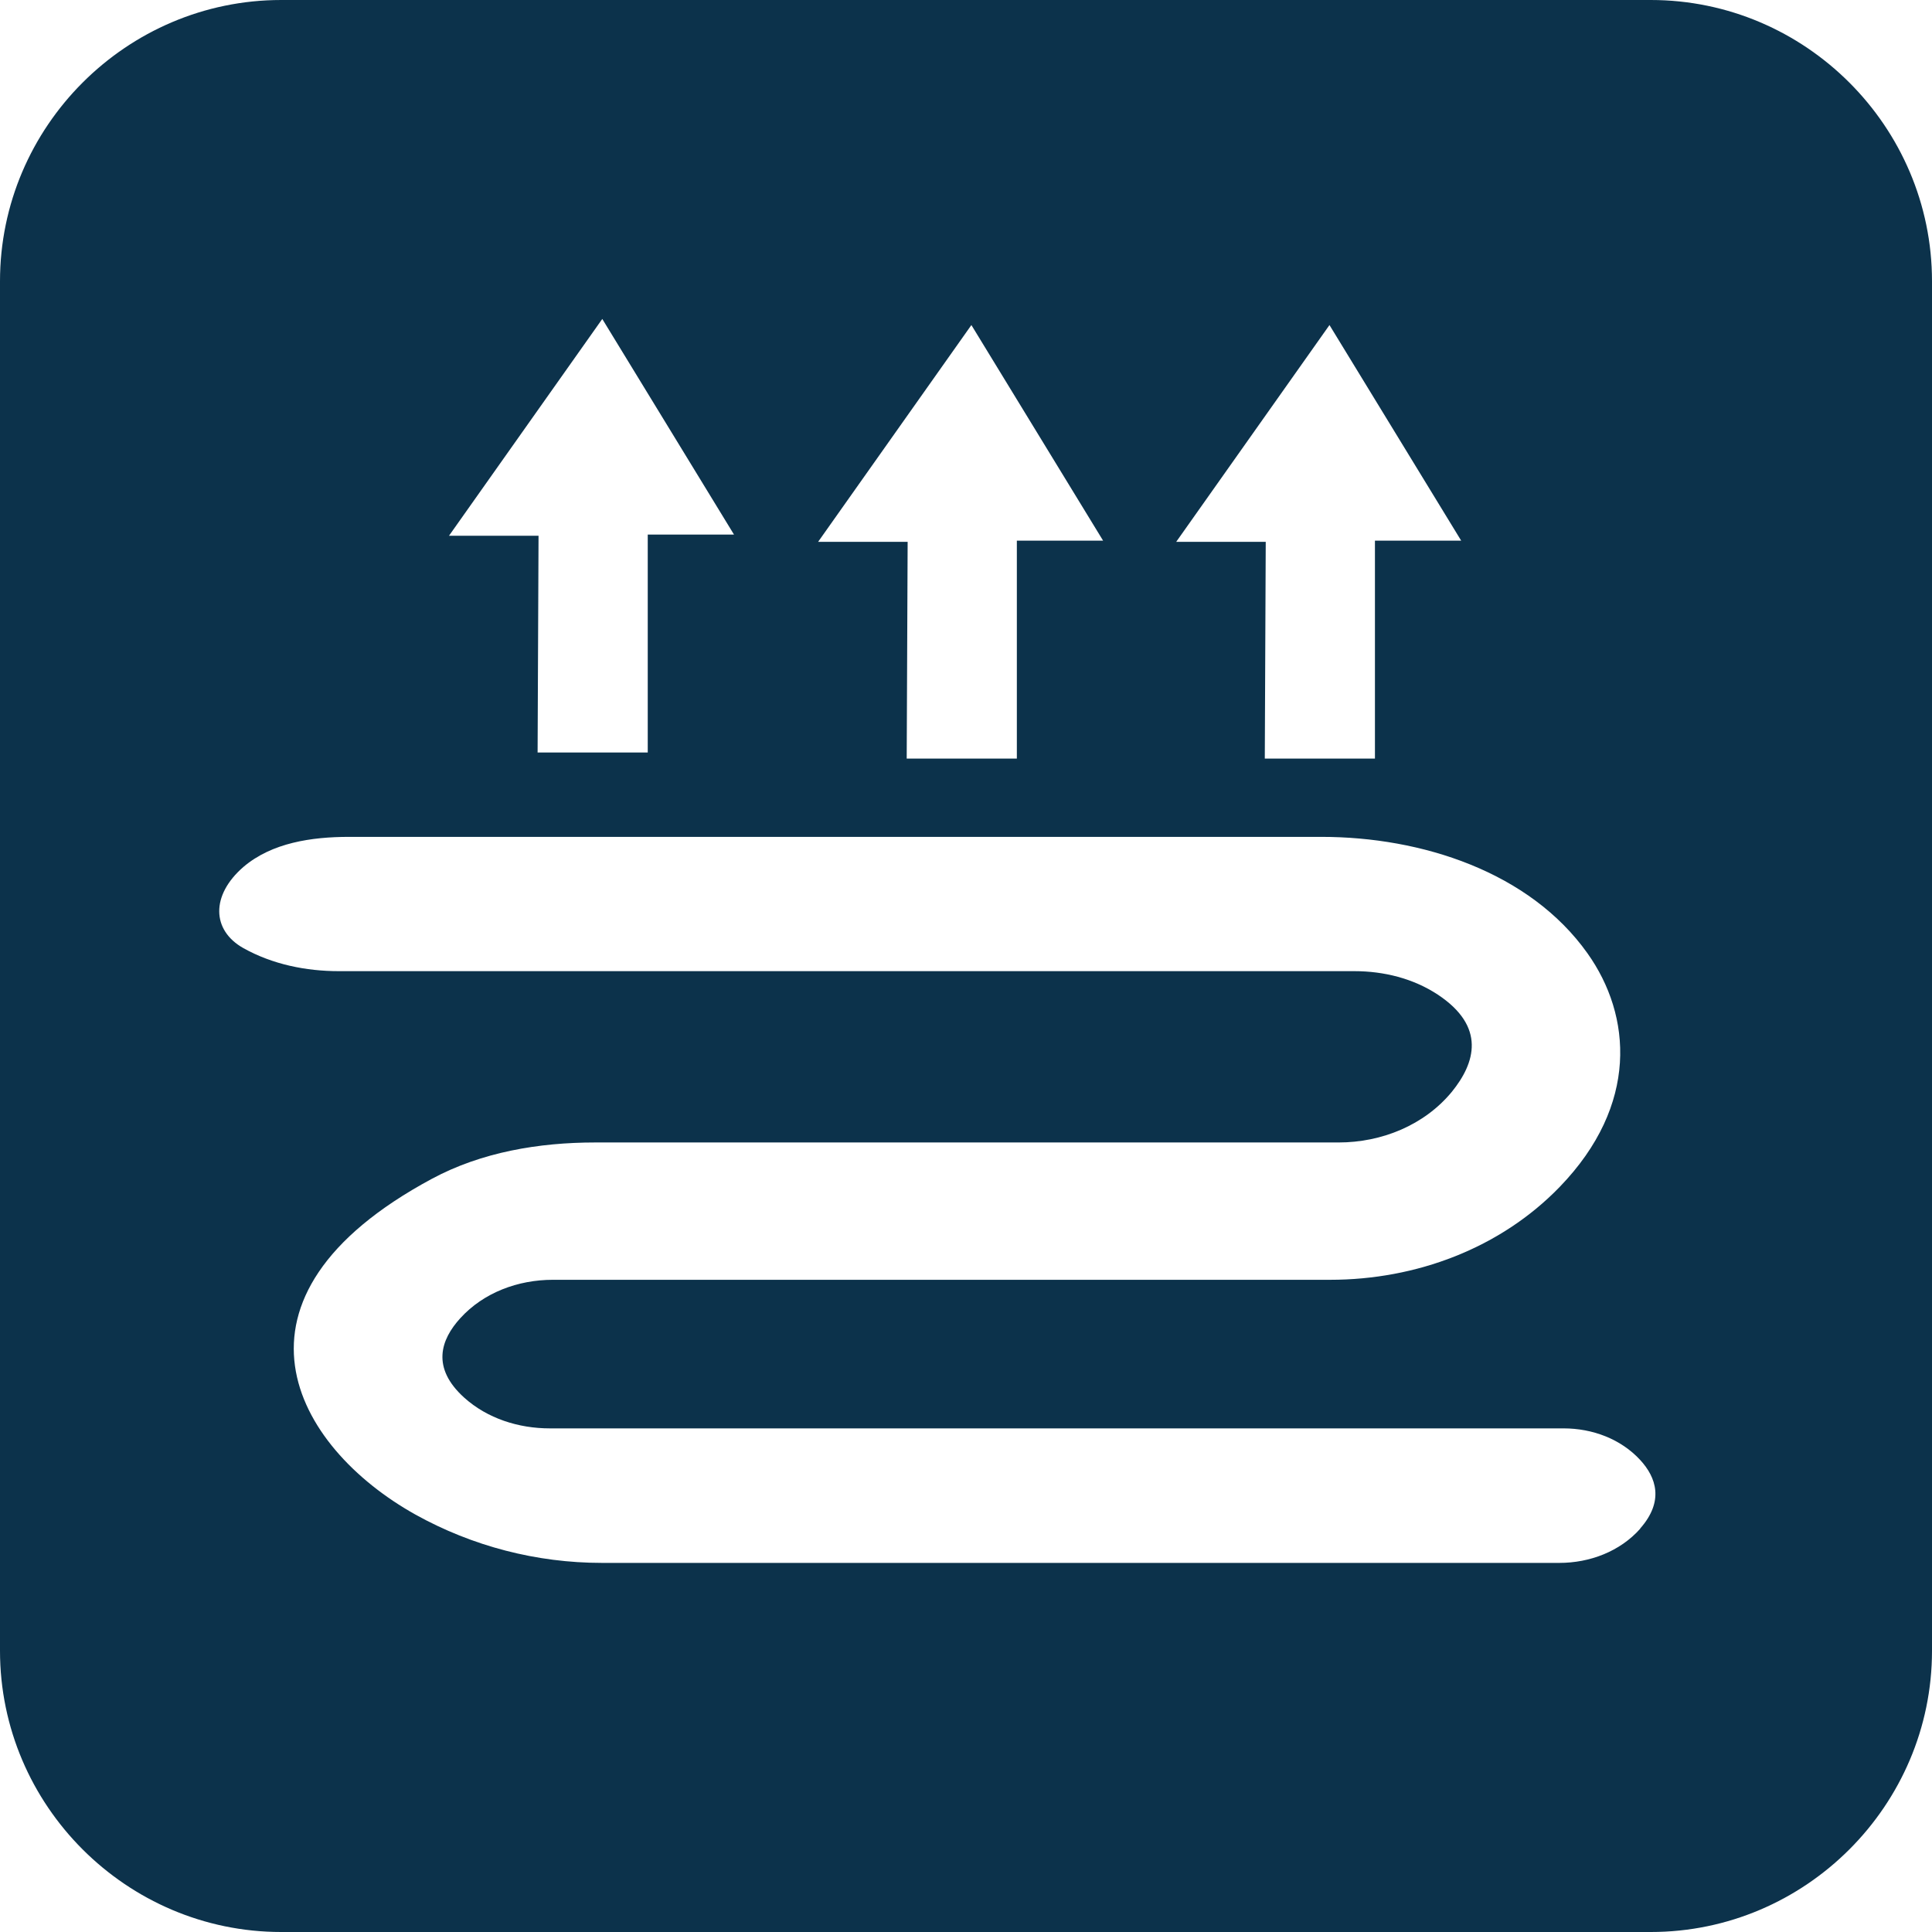 <?xml version="1.0" encoding="UTF-8"?><svg id="Layer_2" xmlns="http://www.w3.org/2000/svg" viewBox="0 0 82.44 82.44"><defs><style>.cls-1{fill:#0c324b;}</style></defs><g id="squares1097"><path class="cls-1" d="m70.44,0H12C5.4,0,0,5.4,0,12v58.44c0,6.6,5.4,12,12,12h58.44c6.6,0,12-5.4,12-12V12c0-6.6-5.4-12-12-12Zm-13.71,13.87l5.62,9.2h-3.68v9.3h-4.7l.04-9.25h-3.82l6.54-9.25Zm-15.28,0l5.62,9.2h-3.68v9.3h-4.7l.04-9.25h-3.82l6.54-9.25Zm-15.75-.26l5.62,9.2h-3.68v9.3h-4.7l.04-9.25h-3.82l6.54-9.25Zm44.29,51.62c-.86.97-2.15,1.46-3.45,1.46H25.68c-2.78,0-5.52-.71-7.95-2.06-5.2-2.9-8.75-9.25.7-14.33,2.12-1.14,4.57-1.55,6.97-1.55h31.72c1.84,0,3.66-.74,4.83-2.16,1-1.23,1.47-2.78-.6-4.15-1.05-.69-2.3-1-3.56-1H14.46c-1.41,0-2.83-.29-4.07-.98-1.36-.76-1.4-2.26,0-3.47,1.21-1.03,2.91-1.28,4.5-1.28h41.5c4.27,0,8.88,1.49,11.35,4.97,1.89,2.66,2.19,6.47-1.18,9.96-2.54,2.63-6.14,3.97-9.8,3.97H23.59c-1.48,0-2.95.54-3.95,1.64-.83.91-1.25,2.11.17,3.39.99.89,2.32,1.31,3.65,1.31h43.26c1.23,0,2.44.45,3.27,1.35.68.74,1.03,1.75,0,2.92Z"/></g></svg>